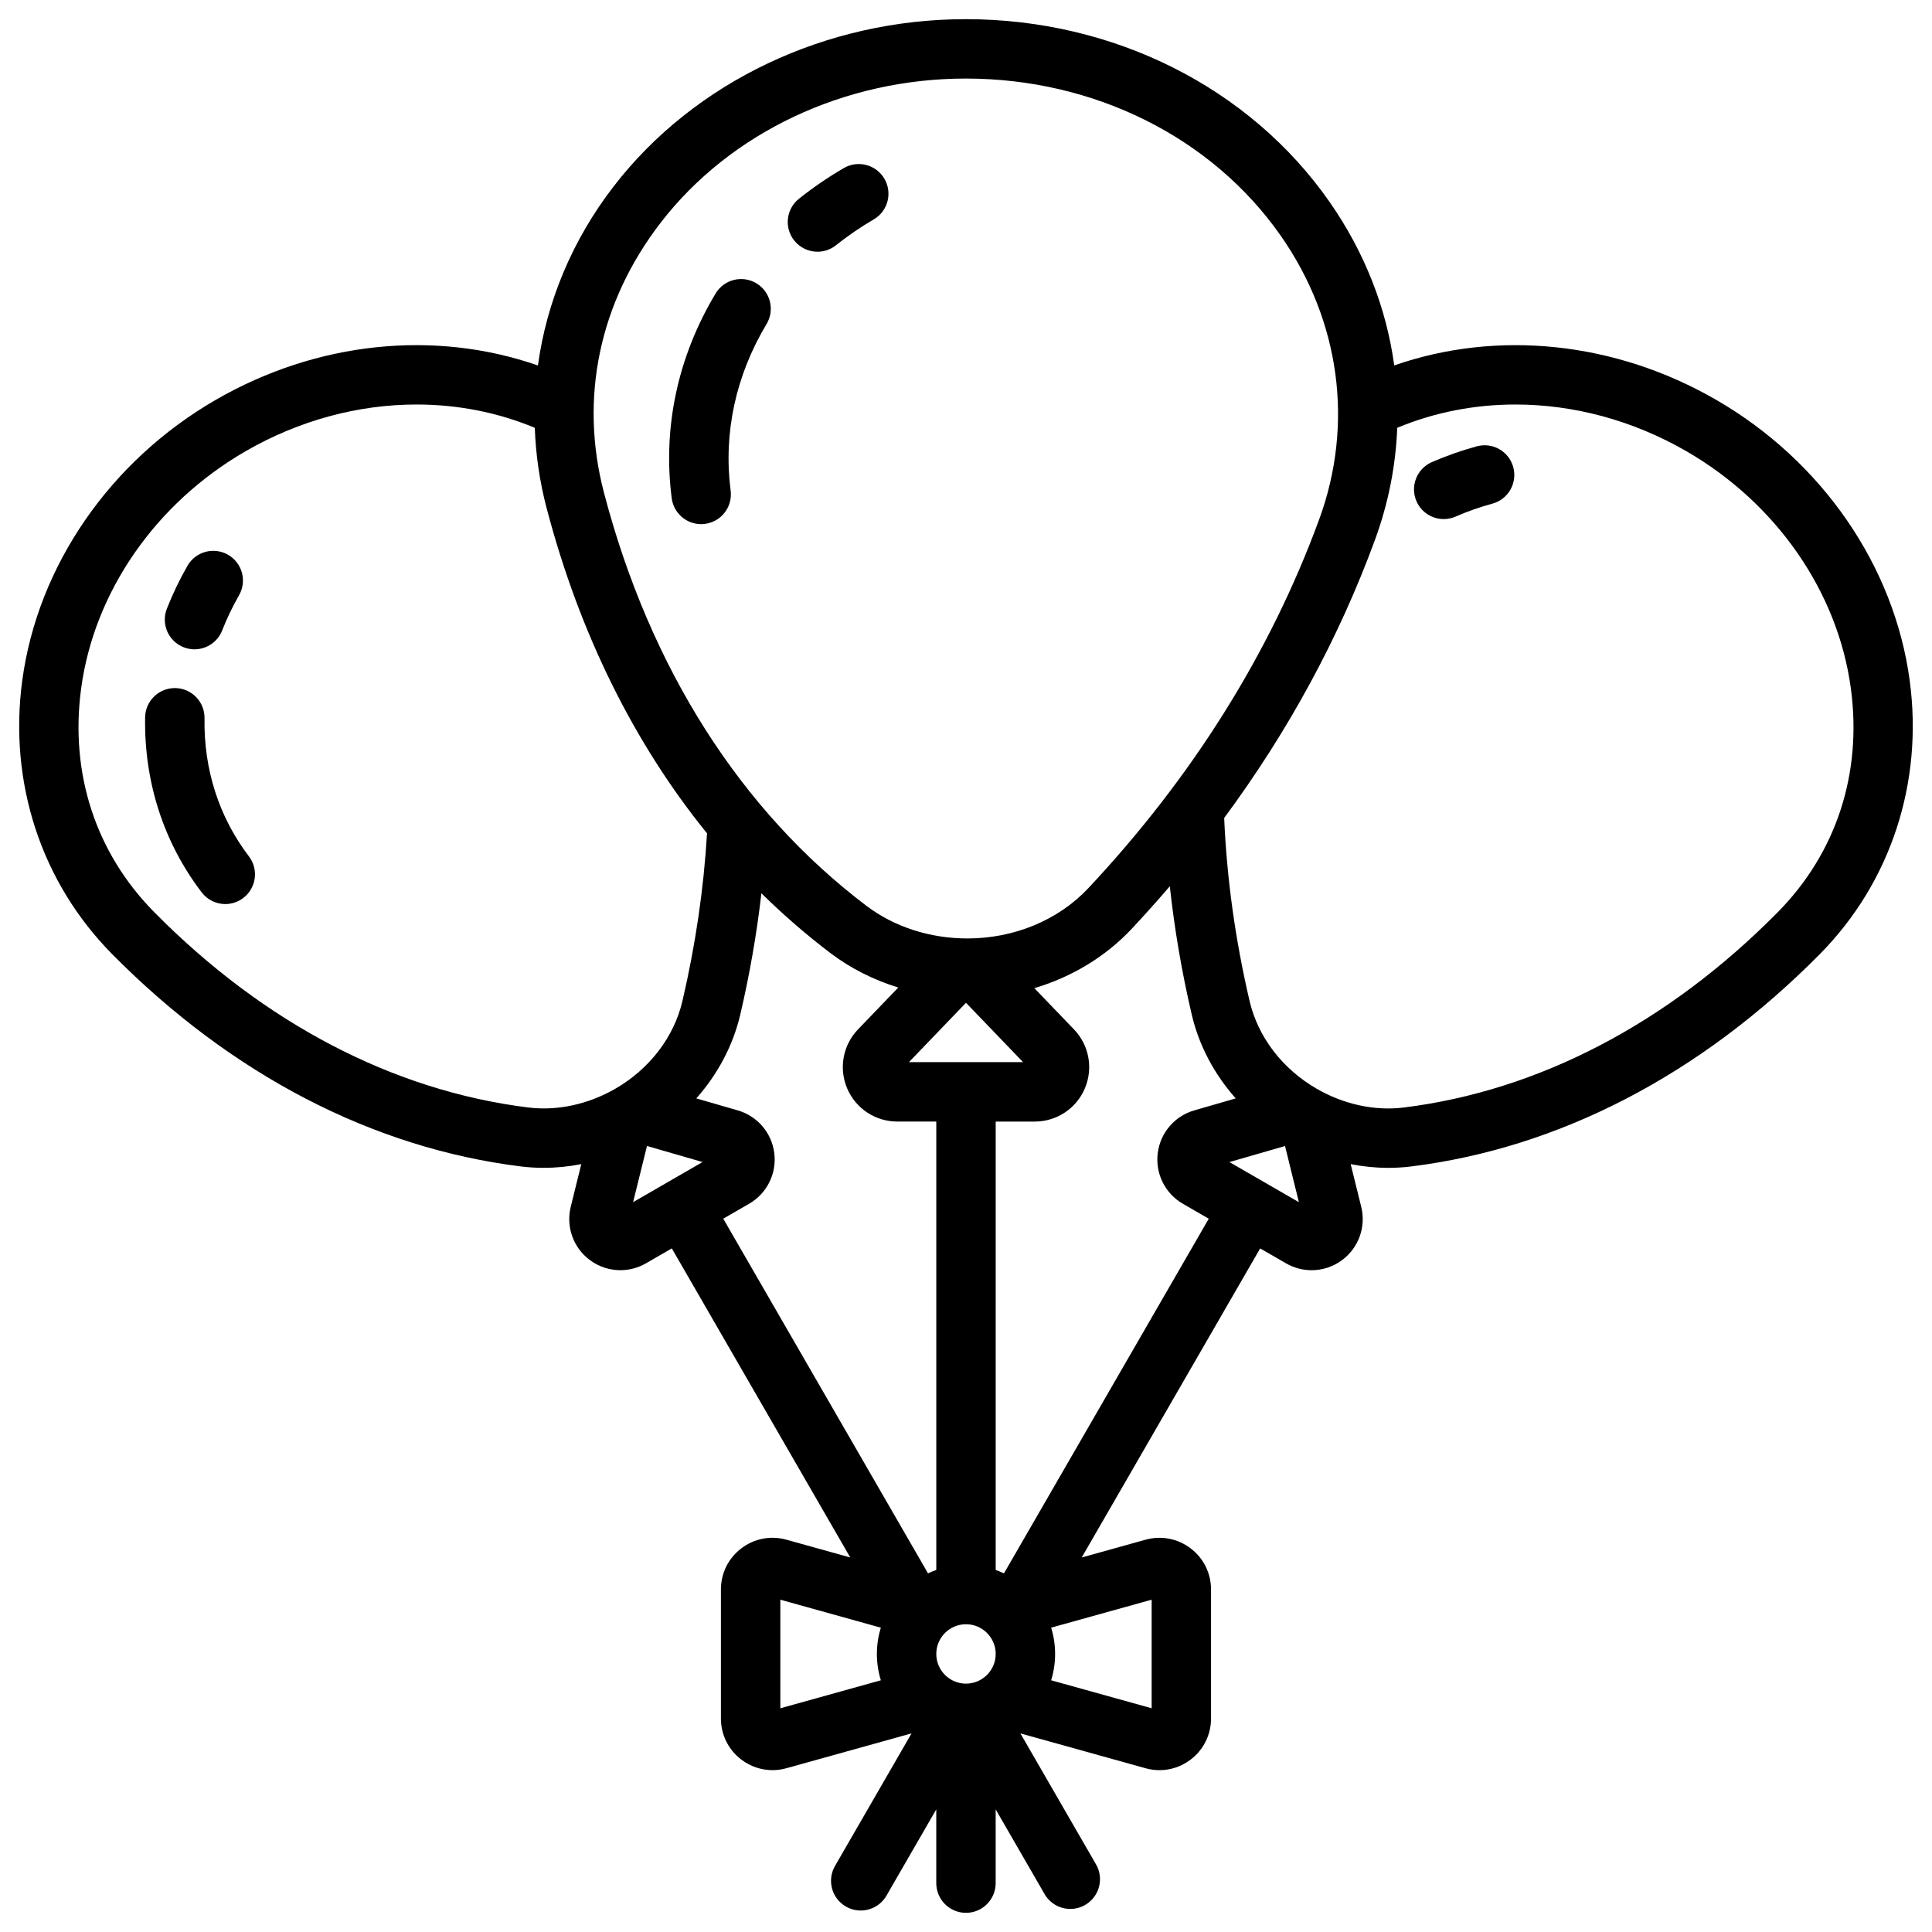 <?xml version="1.0" encoding="UTF-8"?>
<!-- Uploaded to: SVG Repo, www.svgrepo.com, Generator: SVG Repo Mixer Tools -->
<svg fill="#000000" width="800px" height="800px" version="1.1" viewBox="144 144 512 512" xmlns="http://www.w3.org/2000/svg">
 <g>
  <path d="m192.67 315.53c0.945 0.371 1.918 0.547 2.875 0.547 3.144 0 6.113-1.895 7.328-4.996 1.25-3.188 2.758-6.324 4.473-9.324 2.16-3.773 0.852-8.582-2.922-10.742-3.773-2.156-8.582-0.852-10.742 2.922-2.098 3.664-3.934 7.496-5.465 11.391-1.586 4.047 0.406 8.613 4.453 10.203z"/>
  <path d="m198.2 334.35c0.074-4.348-3.391-7.93-7.738-8.004-4.348-0.055-7.93 3.391-8.004 7.738-0.289 17.113 4.891 33.16 14.984 46.398 1.551 2.031 3.894 3.102 6.266 3.102 1.664 0 3.34-0.527 4.766-1.613 3.457-2.637 4.125-7.574 1.488-11.031-7.926-10.398-11.992-23.051-11.762-36.59z"/>
  <path d="m535.37 262.28c-4.07 1.109-8.082 2.519-11.918 4.191-3.984 1.738-5.809 6.379-4.07 10.363 1.293 2.961 4.184 4.727 7.219 4.727 1.051 0 2.117-0.211 3.144-0.66 3.141-1.371 6.422-2.523 9.758-3.434 4.195-1.141 6.672-5.469 5.527-9.664-1.141-4.191-5.465-6.668-9.66-5.523z"/>
  <path d="m360.64 210.71c1.719 0 3.453-0.562 4.902-1.719 3.133-2.5 6.5-4.801 10-6.844 3.758-2.188 5.027-7.008 2.84-10.766-2.188-3.758-7.008-5.027-10.766-2.84-4.16 2.426-8.16 5.16-11.891 8.137-3.398 2.711-3.957 7.664-1.246 11.062 1.555 1.953 3.844 2.969 6.16 2.969z"/>
  <path d="m329.81 282.9c0.336 0 0.672-0.02 1.012-0.066 4.312-0.555 7.359-4.5 6.805-8.812-1.957-15.238 1.336-30.504 9.52-44.148 2.238-3.727 1.027-8.562-2.699-10.801-3.731-2.238-8.562-1.027-10.801 2.699-10.027 16.707-14.051 35.469-11.637 54.254 0.512 3.977 3.898 6.875 7.801 6.875z"/>
  <path d="m650.09 324.33c-4.09-30.391-23.273-58.195-51.316-74.387-26.73-15.434-57.938-18.617-85.289-9.102-2.074-15.211-7.832-30-17.141-43.336-21.168-30.324-57.211-48.426-96.41-48.426-37.004 0-71.875 16.551-93.277 44.273-10.98 14.223-17.781 30.566-20.102 47.504-27.359-9.535-58.59-6.359-85.34 9.086-28.043 16.191-47.227 44-51.316 74.387-3.644 27.082 5.031 53.508 23.801 72.5 31.582 31.953 69.051 51.418 108.35 56.293 1.988 0.246 4 0.367 6.019 0.367 3.324 0 6.668-0.336 9.977-0.984l-2.793 11.305c-1.305 5.281 0.66 10.809 5.012 14.082 2.402 1.809 5.266 2.723 8.141 2.723 2.328 0 4.668-0.602 6.777-1.82l6.852-3.957 47.289 81.906-16.902-4.707c-4.16-1.156-8.52-0.324-11.957 2.289-3.441 2.617-5.414 6.59-5.414 10.91v34.168c0 4.32 1.973 8.293 5.41 10.906 2.422 1.84 5.301 2.797 8.246 2.797 1.234 0 2.481-0.168 3.711-0.512l33.152-9.23-20.285 35.133c-2.172 3.766-0.883 8.578 2.883 10.754 1.238 0.715 2.594 1.055 3.93 1.055 2.719 0 5.367-1.41 6.824-3.938l13.199-22.859v19.539c0 4.348 3.523 7.871 7.871 7.871s7.871-3.523 7.871-7.871v-19.539l12.957 22.438c1.457 2.523 4.102 3.938 6.824 3.938 1.336 0 2.688-0.34 3.93-1.055 3.766-2.172 5.055-6.988 2.883-10.754l-20.039-34.707 33.152 9.23c1.23 0.344 2.477 0.512 3.711 0.512 2.945 0 5.824-0.957 8.246-2.797 3.438-2.617 5.41-6.59 5.41-10.91v-34.168c0-4.32-1.973-8.293-5.41-10.906s-7.797-3.445-11.957-2.289l-16.902 4.707 47.289-81.906 6.852 3.957c2.109 1.219 4.445 1.82 6.777 1.82 2.875 0 5.738-0.918 8.141-2.723 4.352-3.269 6.316-8.797 5.012-14.082l-2.793-11.305c3.309 0.648 6.652 0.984 9.977 0.984 2.019 0 4.031-0.121 6.019-0.367 39.301-4.875 76.77-24.34 108.35-56.293 18.77-18.996 27.445-45.422 23.797-72.504zm-330.97-121.36c18.441-23.887 48.652-38.152 80.816-38.152 34.062 0 65.277 15.586 83.504 41.695 15.719 22.52 19.414 49.926 10.137 75.188-12.984 35.355-33.547 68.203-61.121 97.637-7.957 8.492-19.645 13.363-32.078 13.363-9.875 0-19.352-3.051-26.684-8.59-33.406-25.238-57.488-63.129-69.645-109.58-6.559-25.062-1.207-50.477 15.07-71.562zm80.879 371.47c4.34 0 7.871 3.531 7.871 7.871s-3.531 7.871-7.871 7.871-7.871-3.531-7.871-7.871c-0.004-4.34 3.527-7.871 7.871-7.871zm-15.125-148.96 15.125-15.73 15.125 15.73zm-100.88 12.016c-35.754-4.434-70.02-22.324-99.09-51.734-15.543-15.723-22.43-36.797-19.398-59.332 3.445-25.59 19.738-49.086 43.586-62.852 14.234-8.219 29.914-12.379 45.305-12.379 10.781 0 21.426 2.051 31.328 6.172 0.25 7.07 1.27 14.156 3.102 21.152 8.695 33.219 23.156 62.422 42.543 86.32-0.875 14.664-3.035 29.5-6.516 44.43-2.223 9.535-8.703 18.008-17.777 23.246-7.215 4.16-15.41 5.926-23.082 4.977zm27.785 25.086 3.68-14.887 14.73 4.258zm37.422-12.941c-0.656-5.402-4.461-9.867-9.688-11.379l-10.988-3.176c5.684-6.398 9.746-14.023 11.664-22.238 2.508-10.754 4.367-21.469 5.594-32.121 5.812 5.727 11.957 11.059 18.434 15.953 5.285 3.992 11.348 7.031 17.84 9.023l-10.668 11.094c-4.016 4.176-5.144 10.32-2.875 15.652s7.481 8.773 13.273 8.773h10.34v118.83c-0.746 0.266-1.477 0.566-2.191 0.902l-54.266-93.992 6.852-3.953c4.715-2.719 7.336-7.969 6.68-13.371zm1.598 147.07v-28.773l26.637 7.414c-0.684 2.203-1.051 4.543-1.051 6.969 0 2.426 0.367 4.766 1.051 6.973zm98.402-28.777v28.773l-26.637-7.414c0.684-2.203 1.051-4.543 1.051-6.973 0-2.426-0.367-4.766-1.051-6.973zm-39.141-6.973c-0.711-0.336-1.441-0.637-2.191-0.902l0.004-118.83h10.348c5.793 0 11.004-3.445 13.273-8.777 2.269-5.332 1.141-11.473-2.875-15.652l-10.504-10.926c9.922-2.949 18.887-8.344 25.836-15.766 3.461-3.695 6.812-7.445 10.062-11.242 1.219 11.262 3.148 22.602 5.805 33.984 1.914 8.215 5.981 15.84 11.664 22.238l-10.988 3.176c-5.227 1.512-9.031 5.977-9.688 11.379-0.656 5.402 1.961 10.652 6.676 13.371l6.852 3.957zm59.75-109 14.734-4.258 3.676 14.887zm145.29-66.191c-29.07 29.41-63.336 47.301-99.09 51.734-7.676 0.953-15.871-0.816-23.082-4.981-9.074-5.238-15.555-13.711-17.777-23.246-3.805-16.312-6.043-32.516-6.731-48.504 17.02-23.027 30.402-47.676 39.938-73.637 3.582-9.754 5.539-19.77 5.926-29.766 9.902-4.121 20.539-6.172 31.32-6.172 15.391 0 31.07 4.16 45.305 12.379 23.848 13.77 40.141 37.266 43.586 62.852 3.039 22.543-3.852 43.613-19.395 59.34z"/>
 </g>
</svg>